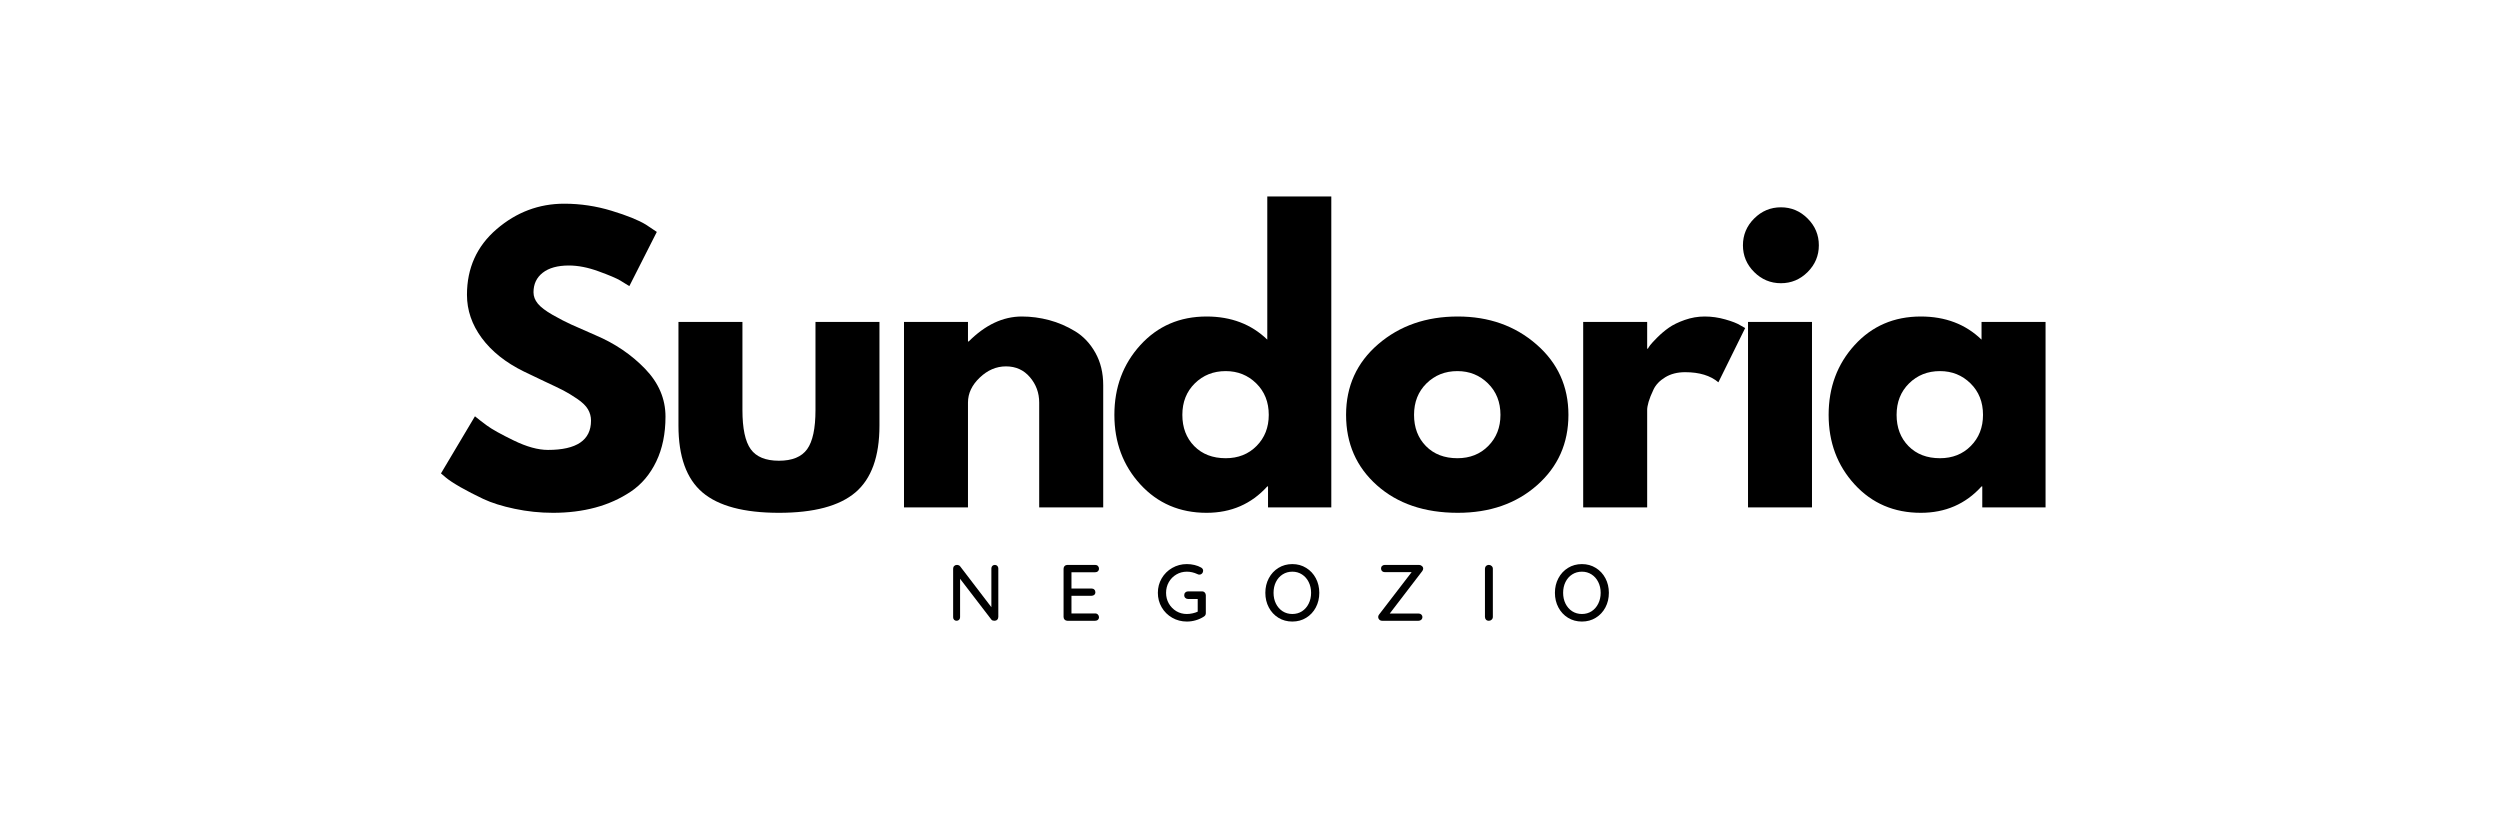 <svg version="1.0" preserveAspectRatio="xMidYMid meet" height="400" viewBox="0 0 900 300" zoomAndPan="magnify" width="1200" xmlns:xlink="http://www.w3.org/1999/xlink" xmlns="http://www.w3.org/2000/svg"><defs><g></g></defs><g fill-opacity="1" fill="#000000"><g transform="translate(155.749, 182.66)"><g><path d="M 47.375 -109.328 C 53.188 -109.328 58.867 -108.477 64.422 -106.781 C 69.973 -105.094 74.098 -103.426 76.797 -101.781 L 80.703 -99.172 L 70.812 -79.656 C 70.031 -80.176 68.941 -80.848 67.547 -81.672 C 66.16 -82.492 63.555 -83.598 59.734 -84.984 C 55.922 -86.379 52.363 -87.078 49.062 -87.078 C 44.988 -87.078 41.844 -86.207 39.625 -84.469 C 37.414 -82.738 36.312 -80.395 36.312 -77.438 C 36.312 -75.969 36.832 -74.602 37.875 -73.344 C 38.914 -72.082 40.691 -70.734 43.203 -69.297 C 45.723 -67.867 47.938 -66.723 49.844 -65.859 C 51.758 -64.992 54.711 -63.691 58.703 -61.953 C 65.641 -59.004 71.562 -54.988 76.469 -49.906 C 81.375 -44.832 83.828 -39.086 83.828 -32.672 C 83.828 -26.504 82.719 -21.117 80.5 -16.516 C 78.289 -11.922 75.254 -8.32 71.391 -5.719 C 67.523 -3.125 63.25 -1.195 58.562 0.062 C 53.883 1.32 48.812 1.953 43.344 1.953 C 38.656 1.953 34.055 1.473 29.547 0.516 C 25.035 -0.43 21.258 -1.617 18.219 -3.047 C 15.188 -4.484 12.453 -5.895 10.016 -7.281 C 7.586 -8.676 5.812 -9.848 4.688 -10.797 L 3 -12.234 L 15.234 -32.797 C 16.273 -31.93 17.703 -30.828 19.516 -29.484 C 21.336 -28.141 24.57 -26.336 29.219 -24.078 C 33.863 -21.816 37.961 -20.688 41.516 -20.688 C 51.848 -20.688 57.016 -24.203 57.016 -31.234 C 57.016 -32.711 56.645 -34.078 55.906 -35.328 C 55.164 -36.586 53.863 -37.848 52 -39.109 C 50.133 -40.367 48.484 -41.367 47.047 -42.109 C 45.617 -42.848 43.273 -43.973 40.016 -45.484 C 36.766 -47.004 34.359 -48.156 32.797 -48.938 C 26.285 -52.145 21.25 -56.156 17.688 -60.969 C 14.133 -65.789 12.359 -70.977 12.359 -76.531 C 12.359 -86.164 15.914 -94.039 23.031 -100.156 C 30.145 -106.27 38.258 -109.328 47.375 -109.328 Z M 47.375 -109.328"></path></g></g></g><g fill-opacity="1" fill="#000000"><g transform="translate(237.729, 182.66)"><g><path d="M 29.547 -66.766 L 29.547 -35.016 C 29.547 -28.422 30.539 -23.734 32.531 -20.953 C 34.531 -18.18 37.914 -16.797 42.688 -16.797 C 47.457 -16.797 50.844 -18.18 52.844 -20.953 C 54.844 -23.734 55.844 -28.422 55.844 -35.016 L 55.844 -66.766 L 78.875 -66.766 L 78.875 -29.422 C 78.875 -18.305 75.988 -10.297 70.219 -5.391 C 64.445 -0.492 55.27 1.953 42.688 1.953 C 30.102 1.953 20.926 -0.492 15.156 -5.391 C 9.395 -10.297 6.516 -18.305 6.516 -29.422 L 6.516 -66.766 Z M 29.547 -66.766"></path></g></g></g><g fill-opacity="1" fill="#000000"><g transform="translate(317.627, 182.66)"><g><path d="M 7.812 0 L 7.812 -66.766 L 30.844 -66.766 L 30.844 -59.734 L 31.109 -59.734 C 37.098 -65.723 43.473 -68.719 50.234 -68.719 C 53.535 -68.719 56.812 -68.285 60.062 -67.422 C 63.32 -66.555 66.445 -65.211 69.438 -63.391 C 72.426 -61.566 74.852 -58.984 76.719 -55.641 C 78.594 -52.297 79.531 -48.414 79.531 -44 L 79.531 0 L 56.484 0 L 56.484 -37.75 C 56.484 -41.219 55.375 -44.254 53.156 -46.859 C 50.945 -49.461 48.066 -50.766 44.516 -50.766 C 41.047 -50.766 37.898 -49.414 35.078 -46.719 C 32.254 -44.031 30.844 -41.039 30.844 -37.75 L 30.844 0 Z M 7.812 0"></path></g></g></g><g fill-opacity="1" fill="#000000"><g transform="translate(398.176, 182.66)"><g><path d="M 12.359 -8.266 C 6.117 -15.078 3 -23.426 3 -33.312 C 3 -43.207 6.117 -51.582 12.359 -58.438 C 18.609 -65.289 26.551 -68.719 36.188 -68.719 C 45.031 -68.719 52.316 -65.941 58.047 -60.391 L 58.047 -111.938 L 81.094 -111.938 L 81.094 0 L 58.312 0 L 58.312 -7.547 L 58.047 -7.547 C 52.316 -1.211 45.031 1.953 36.188 1.953 C 26.551 1.953 18.609 -1.453 12.359 -8.266 Z M 31.953 -44.641 C 28.961 -41.691 27.469 -37.914 27.469 -33.312 C 27.469 -28.719 28.895 -24.969 31.75 -22.062 C 34.613 -19.156 38.391 -17.703 43.078 -17.703 C 47.586 -17.703 51.297 -19.176 54.203 -22.125 C 57.117 -25.07 58.578 -28.801 58.578 -33.312 C 58.578 -37.914 57.078 -41.691 54.078 -44.641 C 51.086 -47.586 47.422 -49.062 43.078 -49.062 C 38.648 -49.062 34.941 -47.586 31.953 -44.641 Z M 31.953 -44.641"></path></g></g></g><g fill-opacity="1" fill="#000000"><g transform="translate(481.587, 182.66)"><g><path d="M 14.125 -7.938 C 6.707 -14.531 3 -22.988 3 -33.312 C 3 -43.645 6.859 -52.129 14.578 -58.766 C 22.297 -65.398 31.844 -68.719 43.219 -68.719 C 54.406 -68.719 63.836 -65.375 71.516 -58.688 C 79.203 -52.008 83.047 -43.551 83.047 -33.312 C 83.047 -23.082 79.289 -14.645 71.781 -8 C 64.27 -1.363 54.75 1.953 43.219 1.953 C 31.238 1.953 21.539 -1.344 14.125 -7.938 Z M 31.953 -44.641 C 28.961 -41.691 27.469 -37.914 27.469 -33.312 C 27.469 -28.719 28.895 -24.969 31.75 -22.062 C 34.613 -19.156 38.391 -17.703 43.078 -17.703 C 47.586 -17.703 51.297 -19.176 54.203 -22.125 C 57.117 -25.07 58.578 -28.801 58.578 -33.312 C 58.578 -37.914 57.078 -41.691 54.078 -44.641 C 51.086 -47.586 47.422 -49.062 43.078 -49.062 C 38.648 -49.062 34.941 -47.586 31.953 -44.641 Z M 31.953 -44.641"></path></g></g></g><g fill-opacity="1" fill="#000000"><g transform="translate(562.136, 182.66)"><g><path d="M 7.812 0 L 7.812 -66.766 L 30.844 -66.766 L 30.844 -57.141 L 31.109 -57.141 C 31.285 -57.484 31.566 -57.914 31.953 -58.438 C 32.348 -58.957 33.191 -59.867 34.484 -61.172 C 35.785 -62.473 37.176 -63.645 38.656 -64.688 C 40.133 -65.727 42.039 -66.66 44.375 -67.484 C 46.719 -68.305 49.109 -68.719 51.547 -68.719 C 54.055 -68.719 56.523 -68.367 58.953 -67.672 C 61.391 -66.984 63.172 -66.289 64.297 -65.594 L 66.125 -64.562 L 56.484 -45.031 C 53.617 -47.457 49.629 -48.672 44.516 -48.672 C 41.734 -48.672 39.344 -48.062 37.344 -46.844 C 35.352 -45.633 33.945 -44.16 33.125 -42.422 C 32.301 -40.691 31.711 -39.219 31.359 -38 C 31.016 -36.789 30.844 -35.836 30.844 -35.141 L 30.844 0 Z M 7.812 0"></path></g></g></g><g fill-opacity="1" fill="#000000"><g transform="translate(621.473, 182.66)"><g><path d="M 10.016 -103.984 C 12.711 -106.68 15.926 -108.031 19.656 -108.031 C 23.383 -108.031 26.594 -106.68 29.281 -103.984 C 31.969 -101.297 33.312 -98.086 33.312 -94.359 C 33.312 -90.629 31.969 -87.422 29.281 -84.734 C 26.594 -82.047 23.383 -80.703 19.656 -80.703 C 15.926 -80.703 12.711 -82.047 10.016 -84.734 C 7.328 -87.422 5.984 -90.629 5.984 -94.359 C 5.984 -98.086 7.328 -101.297 10.016 -103.984 Z M 7.812 -66.766 L 7.812 0 L 30.844 0 L 30.844 -66.766 Z M 7.812 -66.766"></path></g></g></g><g fill-opacity="1" fill="#000000"><g transform="translate(655.306, 182.66)"><g><path d="M 12.359 -8.266 C 6.117 -15.078 3 -23.426 3 -33.312 C 3 -43.207 6.117 -51.582 12.359 -58.438 C 18.609 -65.289 26.551 -68.719 36.188 -68.719 C 45.031 -68.719 52.316 -65.941 58.047 -60.391 L 58.047 -66.766 L 81.094 -66.766 L 81.094 0 L 58.312 0 L 58.312 -7.547 L 58.047 -7.547 C 52.316 -1.211 45.031 1.953 36.188 1.953 C 26.551 1.953 18.609 -1.453 12.359 -8.266 Z M 31.953 -44.641 C 28.961 -41.691 27.469 -37.914 27.469 -33.312 C 27.469 -28.719 28.895 -24.969 31.75 -22.062 C 34.613 -19.156 38.391 -17.703 43.078 -17.703 C 47.586 -17.703 51.297 -19.176 54.203 -22.125 C 57.117 -25.07 58.578 -28.801 58.578 -33.312 C 58.578 -37.914 57.078 -41.691 54.078 -44.641 C 51.086 -47.586 47.422 -49.062 43.078 -49.062 C 38.648 -49.062 34.941 -47.586 31.953 -44.641 Z M 31.953 -44.641"></path></g></g></g><g fill-opacity="1" fill="#000000"><g transform="translate(340.738, 223.477)"><g><path d="M 17.406 -20.109 C 17.77 -20.109 18.066 -19.988 18.297 -19.75 C 18.535 -19.508 18.656 -19.207 18.656 -18.844 L 18.656 -1.406 C 18.656 -1 18.523 -0.66 18.266 -0.391 C 18.004 -0.129 17.672 0 17.266 0 C 17.055 0 16.848 -0.031 16.641 -0.094 C 16.441 -0.164 16.285 -0.27 16.172 -0.406 L 4.891 -15.109 L 4.891 -1.266 C 4.891 -0.898 4.77 -0.598 4.531 -0.359 C 4.289 -0.117 3.988 0 3.625 0 C 3.258 0 2.961 -0.117 2.734 -0.359 C 2.504 -0.598 2.391 -0.898 2.391 -1.266 L 2.391 -18.734 C 2.391 -19.141 2.516 -19.469 2.766 -19.719 C 3.023 -19.977 3.348 -20.109 3.734 -20.109 C 3.961 -20.109 4.18 -20.066 4.391 -19.984 C 4.609 -19.898 4.773 -19.781 4.891 -19.625 L 16.156 -4.891 L 16.156 -18.844 C 16.156 -19.207 16.27 -19.508 16.5 -19.75 C 16.738 -19.988 17.039 -20.109 17.406 -20.109 Z M 17.406 -20.109"></path></g></g></g><g fill-opacity="1" fill="#000000"><g transform="translate(380.493, 223.477)"><g><path d="M 13.766 -2.641 C 14.172 -2.641 14.5 -2.504 14.75 -2.234 C 15.008 -1.973 15.141 -1.66 15.141 -1.297 C 15.141 -0.91 15.008 -0.598 14.75 -0.359 C 14.5 -0.117 14.172 0 13.766 0 L 3.766 0 C 3.379 0 3.051 -0.129 2.781 -0.391 C 2.52 -0.66 2.391 -0.988 2.391 -1.375 L 2.391 -18.734 C 2.391 -19.117 2.52 -19.441 2.781 -19.703 C 3.051 -19.973 3.379 -20.109 3.766 -20.109 L 13.766 -20.109 C 14.172 -20.109 14.5 -19.984 14.75 -19.734 C 15.008 -19.484 15.141 -19.16 15.141 -18.766 C 15.141 -18.379 15.008 -18.066 14.75 -17.828 C 14.5 -17.586 14.172 -17.469 13.766 -17.469 L 5.234 -17.469 L 5.234 -11.609 L 12.469 -11.609 C 12.875 -11.609 13.203 -11.484 13.453 -11.234 C 13.711 -10.984 13.844 -10.664 13.844 -10.281 C 13.844 -9.883 13.711 -9.57 13.453 -9.344 C 13.203 -9.113 12.875 -9 12.469 -9 L 5.234 -9 L 5.234 -2.641 Z M 13.766 -2.641"></path></g></g></g><g fill-opacity="1" fill="#000000"><g transform="translate(415.597, 223.477)"><g><path d="M 17.156 -10.578 C 17.539 -10.578 17.859 -10.441 18.109 -10.172 C 18.367 -9.898 18.5 -9.57 18.5 -9.188 L 18.5 -2.734 C 18.5 -2.211 18.27 -1.805 17.812 -1.516 C 16.938 -0.941 15.969 -0.5 14.906 -0.188 C 13.852 0.125 12.773 0.281 11.672 0.281 C 9.754 0.281 7.992 -0.176 6.391 -1.094 C 4.797 -2.008 3.535 -3.258 2.609 -4.844 C 1.691 -6.426 1.234 -8.164 1.234 -10.062 C 1.234 -11.957 1.691 -13.691 2.609 -15.266 C 3.535 -16.848 4.797 -18.098 6.391 -19.016 C 7.992 -19.941 9.754 -20.406 11.672 -20.406 C 12.629 -20.406 13.551 -20.297 14.438 -20.078 C 15.332 -19.867 16.133 -19.555 16.844 -19.141 C 17.07 -19.004 17.242 -18.836 17.359 -18.641 C 17.473 -18.453 17.531 -18.242 17.531 -18.016 C 17.531 -17.629 17.398 -17.297 17.141 -17.016 C 16.879 -16.742 16.566 -16.609 16.203 -16.609 C 15.922 -16.609 15.672 -16.676 15.453 -16.812 C 14.211 -17.383 12.953 -17.672 11.672 -17.672 C 10.285 -17.672 9.02 -17.332 7.875 -16.656 C 6.738 -15.988 5.836 -15.07 5.172 -13.906 C 4.516 -12.738 4.188 -11.457 4.188 -10.062 C 4.188 -8.656 4.516 -7.375 5.172 -6.219 C 5.836 -5.062 6.738 -4.141 7.875 -3.453 C 9.02 -2.773 10.285 -2.438 11.672 -2.438 C 12.316 -2.438 13 -2.516 13.719 -2.672 C 14.438 -2.828 15.055 -3.031 15.578 -3.281 L 15.578 -7.844 L 12.094 -7.844 C 11.707 -7.844 11.379 -7.973 11.109 -8.234 C 10.848 -8.492 10.719 -8.812 10.719 -9.188 C 10.719 -9.594 10.848 -9.926 11.109 -10.188 C 11.379 -10.445 11.707 -10.578 12.094 -10.578 Z M 17.156 -10.578"></path></g></g></g><g fill-opacity="1" fill="#000000"><g transform="translate(454.29, 223.477)"><g><path d="M 20.656 -10.062 C 20.656 -8.125 20.238 -6.367 19.406 -4.797 C 18.57 -3.223 17.414 -1.984 15.938 -1.078 C 14.469 -0.172 12.805 0.281 10.953 0.281 C 9.086 0.281 7.414 -0.172 5.938 -1.078 C 4.469 -1.984 3.316 -3.223 2.484 -4.797 C 1.648 -6.367 1.234 -8.125 1.234 -10.062 C 1.234 -11.988 1.648 -13.738 2.484 -15.312 C 3.316 -16.883 4.469 -18.125 5.938 -19.031 C 7.414 -19.945 9.086 -20.406 10.953 -20.406 C 12.805 -20.406 14.469 -19.945 15.938 -19.031 C 17.414 -18.125 18.57 -16.883 19.406 -15.312 C 20.238 -13.738 20.656 -11.988 20.656 -10.062 Z M 17.703 -10.062 C 17.703 -11.5 17.41 -12.797 16.828 -13.953 C 16.254 -15.109 15.457 -16.016 14.438 -16.672 C 13.414 -17.336 12.254 -17.672 10.953 -17.672 C 9.648 -17.672 8.484 -17.344 7.453 -16.688 C 6.43 -16.039 5.629 -15.133 5.047 -13.969 C 4.473 -12.812 4.188 -11.508 4.188 -10.062 C 4.188 -8.625 4.473 -7.32 5.047 -6.156 C 5.629 -5 6.43 -4.086 7.453 -3.422 C 8.484 -2.766 9.648 -2.438 10.953 -2.438 C 12.254 -2.438 13.414 -2.766 14.438 -3.422 C 15.457 -4.086 16.254 -5 16.828 -6.156 C 17.41 -7.32 17.703 -8.625 17.703 -10.062 Z M 17.703 -10.062"></path></g></g></g><g fill-opacity="1" fill="#000000"><g transform="translate(494.906, 223.477)"><g><path d="M 15.781 -2.609 C 16.176 -2.609 16.504 -2.488 16.766 -2.25 C 17.023 -2.008 17.156 -1.703 17.156 -1.328 C 17.156 -0.941 17.02 -0.625 16.75 -0.375 C 16.477 -0.125 16.156 0 15.781 0 L 2.672 0 C 2.266 0 1.922 -0.133 1.641 -0.406 C 1.367 -0.688 1.234 -1 1.234 -1.344 C 1.234 -1.656 1.336 -1.945 1.547 -2.219 L 13.281 -17.5 L 3.656 -17.5 C 3.25 -17.5 2.914 -17.625 2.656 -17.875 C 2.395 -18.125 2.266 -18.441 2.266 -18.828 C 2.266 -19.203 2.395 -19.508 2.656 -19.75 C 2.914 -19.988 3.25 -20.109 3.656 -20.109 L 15.953 -20.109 C 16.328 -20.109 16.664 -19.977 16.969 -19.719 C 17.281 -19.469 17.438 -19.148 17.438 -18.766 C 17.438 -18.492 17.332 -18.207 17.125 -17.906 L 5.406 -2.609 Z M 15.781 -2.609"></path></g></g></g><g fill-opacity="1" fill="#000000"><g transform="translate(532.192, 223.477)"><g><path d="M 5.234 -1.406 C 5.234 -1 5.086 -0.66 4.797 -0.391 C 4.516 -0.129 4.18 0 3.797 0 C 3.367 0 3.023 -0.129 2.766 -0.391 C 2.516 -0.66 2.391 -1 2.391 -1.406 L 2.391 -18.734 C 2.391 -19.117 2.52 -19.441 2.781 -19.703 C 3.051 -19.973 3.398 -20.109 3.828 -20.109 C 4.203 -20.109 4.531 -19.973 4.812 -19.703 C 5.094 -19.441 5.234 -19.117 5.234 -18.734 Z M 5.234 -1.406"></path></g></g></g><g fill-opacity="1" fill="#000000"><g transform="translate(558.538, 223.477)"><g><path d="M 20.656 -10.062 C 20.656 -8.125 20.238 -6.367 19.406 -4.797 C 18.57 -3.223 17.414 -1.984 15.938 -1.078 C 14.469 -0.172 12.805 0.281 10.953 0.281 C 9.086 0.281 7.414 -0.172 5.938 -1.078 C 4.469 -1.984 3.316 -3.223 2.484 -4.797 C 1.648 -6.367 1.234 -8.125 1.234 -10.062 C 1.234 -11.988 1.648 -13.738 2.484 -15.312 C 3.316 -16.883 4.469 -18.125 5.938 -19.031 C 7.414 -19.945 9.086 -20.406 10.953 -20.406 C 12.805 -20.406 14.469 -19.945 15.938 -19.031 C 17.414 -18.125 18.57 -16.883 19.406 -15.312 C 20.238 -13.738 20.656 -11.988 20.656 -10.062 Z M 17.703 -10.062 C 17.703 -11.5 17.41 -12.797 16.828 -13.953 C 16.254 -15.109 15.457 -16.016 14.438 -16.672 C 13.414 -17.336 12.254 -17.672 10.953 -17.672 C 9.648 -17.672 8.484 -17.344 7.453 -16.688 C 6.43 -16.039 5.629 -15.133 5.047 -13.969 C 4.473 -12.812 4.188 -11.508 4.188 -10.062 C 4.188 -8.625 4.473 -7.32 5.047 -6.156 C 5.629 -5 6.43 -4.086 7.453 -3.422 C 8.484 -2.766 9.648 -2.438 10.953 -2.438 C 12.254 -2.438 13.414 -2.766 14.438 -3.422 C 15.457 -4.086 16.254 -5 16.828 -6.156 C 17.41 -7.32 17.703 -8.625 17.703 -10.062 Z M 17.703 -10.062"></path></g></g></g></svg>